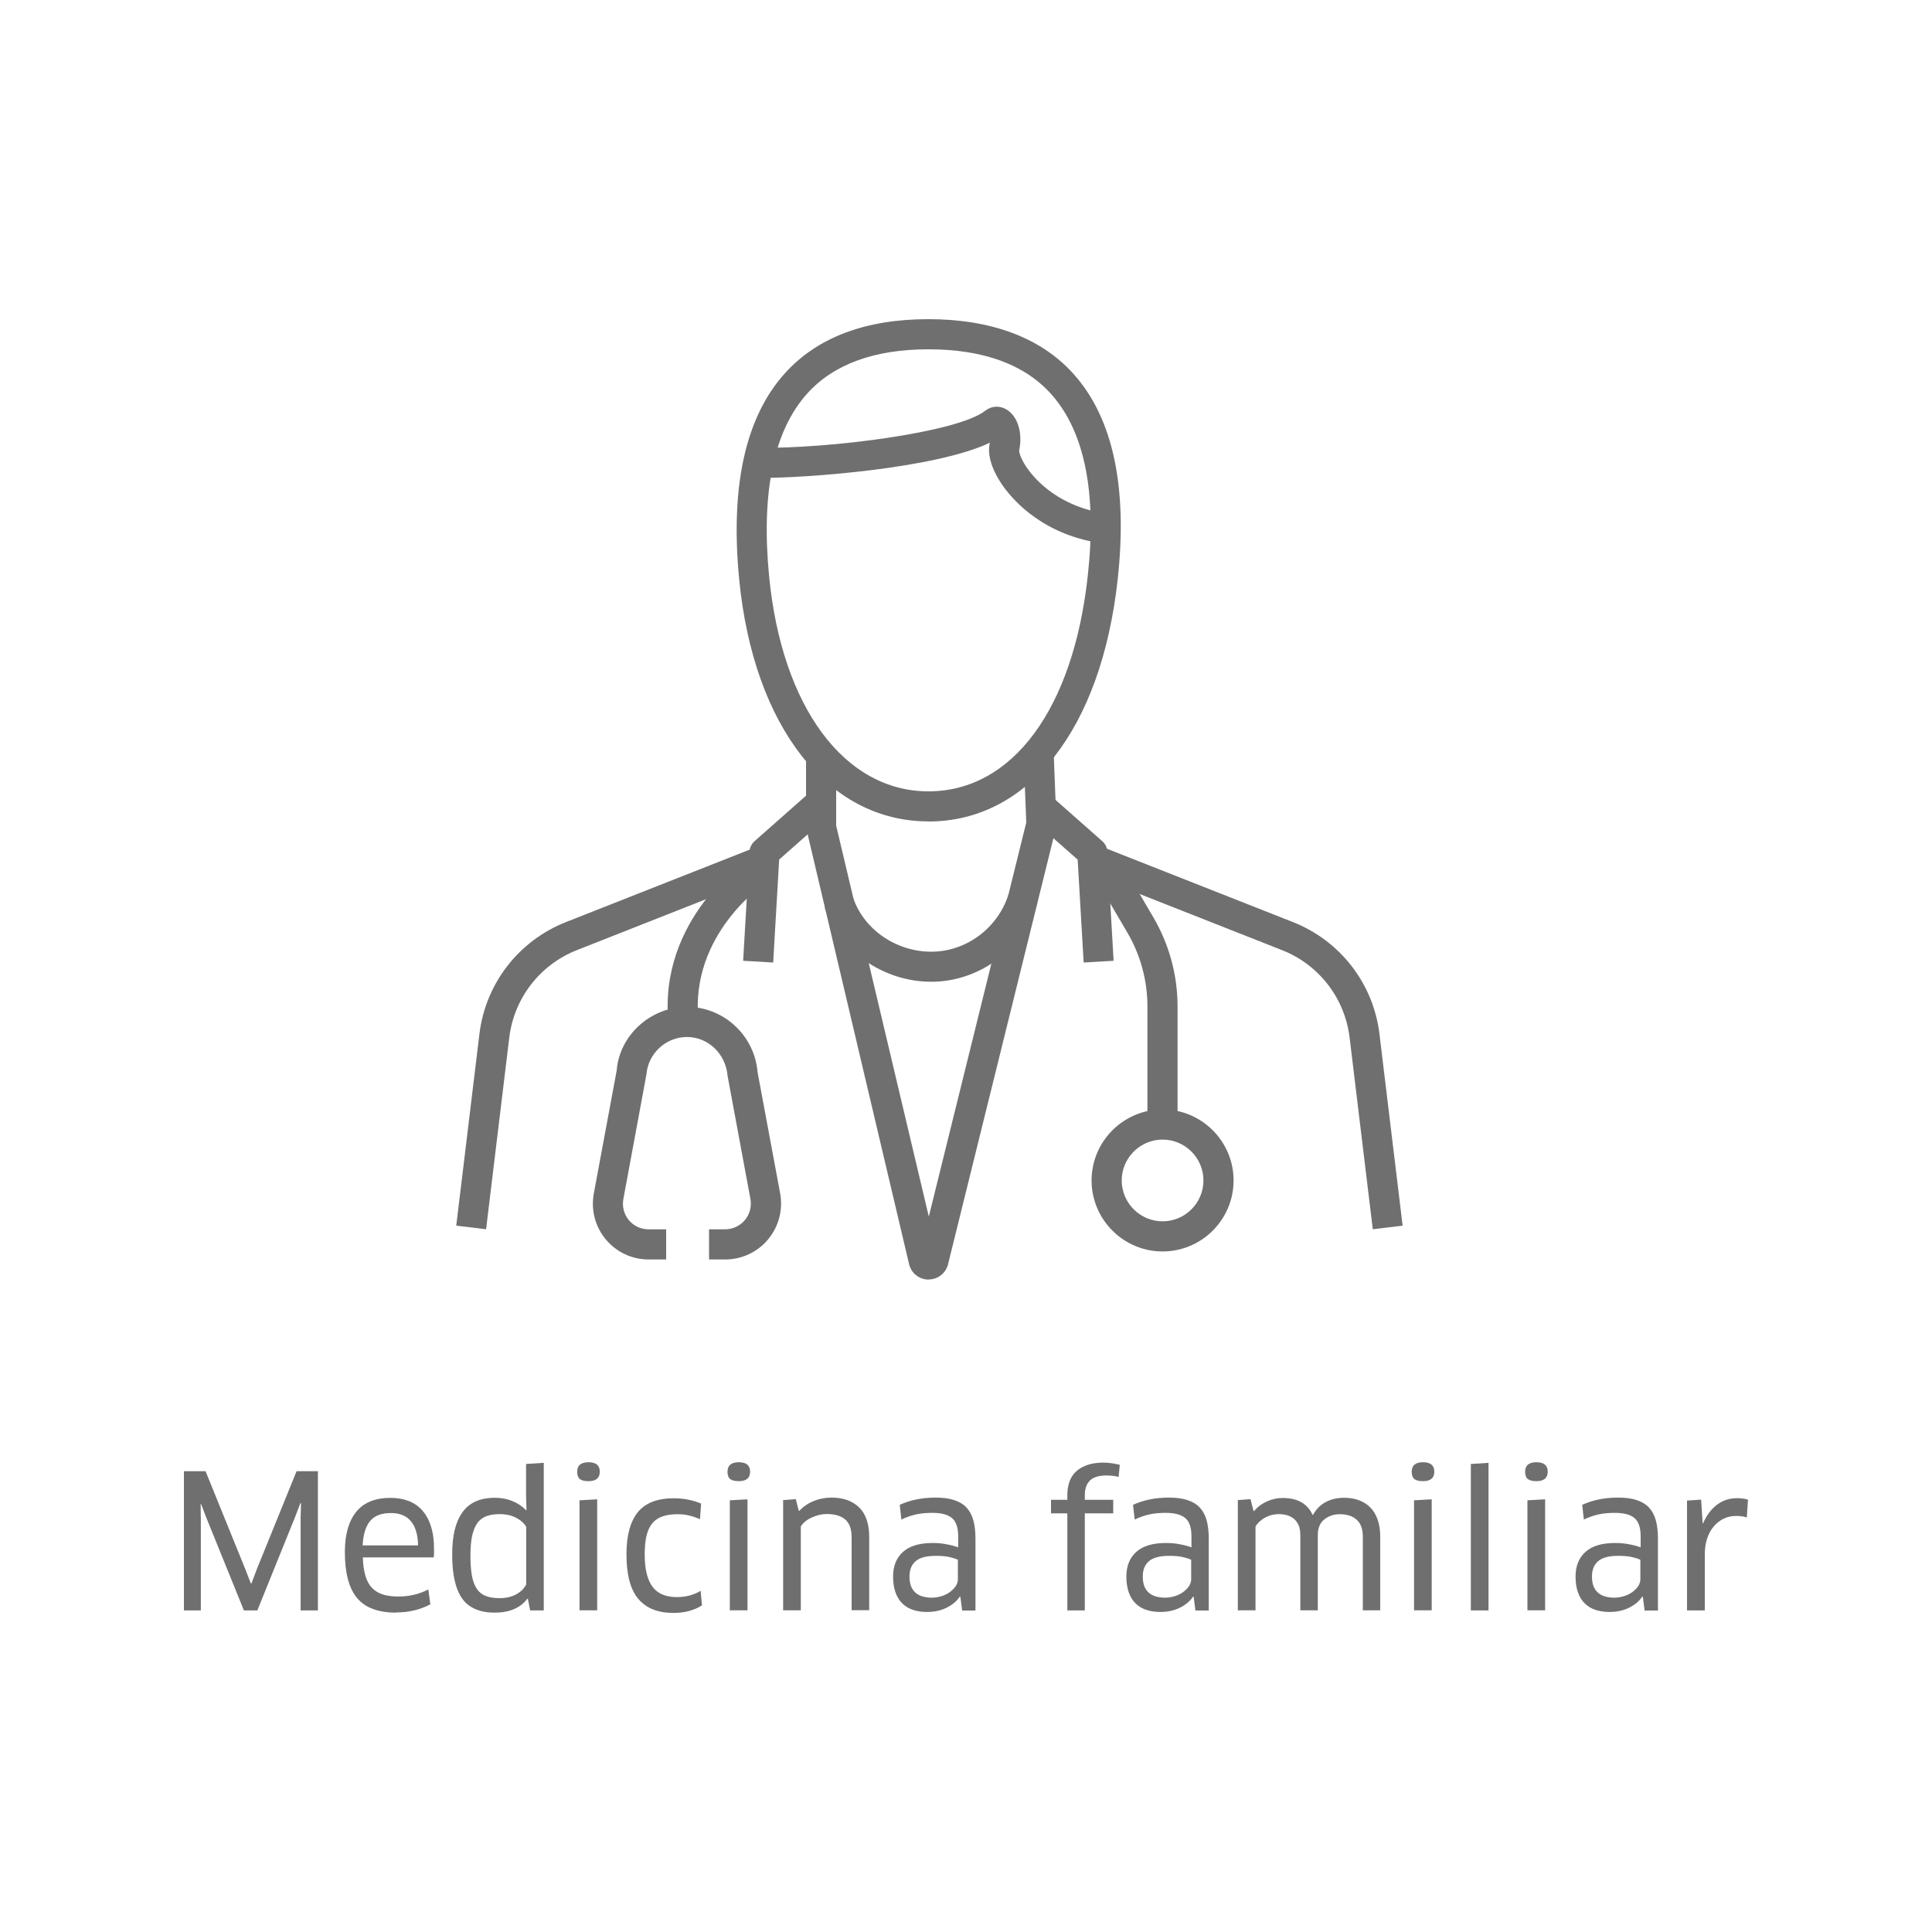 <?xml version="1.0" encoding="UTF-8"?><svg id="Capa_1" xmlns="http://www.w3.org/2000/svg" viewBox="0 0 200 200"><defs><style>.cls-1{fill:#706f6f;}</style></defs><g><path class="cls-1" d="M21.28,152.3l4.13,10.18,.56,1.44h.06l.54-1.44,4.13-10.18h2.21v14.41h-1.79v-9.53l.04-1.56-.06-.02-.56,1.46-3.9,9.65h-1.39l-3.88-9.57-.56-1.46-.04,.02,.02,1.56v9.45h-1.75v-14.41h2.23Z"/><path class="cls-1" d="M41.03,166.94c-1.89,0-3.24-.51-4.08-1.53s-1.25-2.6-1.25-4.74c0-1.81,.39-3.19,1.17-4.16,.78-.97,1.97-1.45,3.55-1.45,.68,0,1.3,.1,1.85,.31,.56,.21,1.03,.53,1.42,.96,.39,.44,.7,.98,.91,1.64,.22,.66,.33,1.45,.33,2.37,0,.14,0,.29,0,.45,0,.16-.02,.3-.03,.43h-7.34c.02,.76,.12,1.39,.27,1.91s.38,.93,.68,1.25c.3,.31,.68,.54,1.12,.68,.45,.14,.98,.21,1.6,.21,.58,0,1.12-.06,1.62-.18,.51-.12,1-.3,1.49-.55l.21,1.54c-.49,.26-1.02,.46-1.61,.61s-1.23,.23-1.92,.23Zm2.25-6.96c-.01-.6-.09-1.11-.23-1.54s-.33-.77-.58-1.04c-.24-.27-.54-.46-.88-.59s-.72-.18-1.13-.18c-.97,0-1.69,.27-2.14,.82-.46,.54-.72,1.39-.78,2.53h5.74Z"/><path class="cls-1" d="M54.88,166.71l-.23-1.19-.06-.02c-.73,.96-1.86,1.44-3.38,1.44s-2.67-.48-3.36-1.45c-.69-.97-1.04-2.47-1.04-4.52s.35-3.42,1.06-4.42,1.83-1.5,3.36-1.5c.64,0,1.24,.11,1.79,.33,.55,.22,1.03,.54,1.44,.96l.04-.02-.04-1.54v-3.23l1.83-.12v15.28h-1.41Zm-.42-8.67c-.24-.4-.61-.71-1.09-.95-.48-.24-1.02-.35-1.64-.35-.56,0-1.04,.08-1.42,.23s-.7,.4-.93,.75-.41,.79-.52,1.34c-.11,.55-.16,1.21-.16,1.99s.05,1.49,.15,2.05c.1,.56,.27,1.01,.5,1.36,.23,.35,.54,.6,.92,.75,.38,.15,.86,.23,1.44,.23,.4,0,.75-.05,1.06-.13,.31-.09,.57-.2,.8-.34,.22-.14,.41-.29,.56-.45,.14-.17,.26-.33,.34-.48v-5.98Z"/><path class="cls-1" d="M62.09,152.35c0,.65-.39,.98-1.17,.98-.4,0-.69-.07-.88-.21s-.29-.4-.29-.77c0-.65,.39-.98,1.17-.98s1.17,.33,1.17,.98Zm-2.1,14.35v-11.39l1.83-.1v11.49h-1.83Z"/><path class="cls-1" d="M72.46,157.27c-.33-.15-.7-.28-1.1-.38s-.81-.14-1.22-.14c-.61,0-1.14,.08-1.57,.23-.44,.15-.79,.4-1.06,.73-.27,.33-.46,.76-.59,1.29-.12,.53-.18,1.16-.18,1.9,0,.81,.07,1.49,.22,2.06s.36,1.02,.64,1.37c.28,.34,.63,.6,1.04,.76s.9,.24,1.45,.24c.91,0,1.72-.22,2.44-.65l.14,1.5c-.33,.23-.76,.42-1.27,.57-.51,.15-1.08,.22-1.69,.22-1.6,0-2.81-.48-3.63-1.45-.82-.97-1.23-2.5-1.23-4.6,0-1.95,.39-3.4,1.17-4.37s2.03-1.45,3.75-1.45c.51,0,1.02,.05,1.51,.15s.92,.24,1.3,.4l-.12,1.63Z"/><path class="cls-1" d="M77.65,152.35c0,.65-.39,.98-1.17,.98-.4,0-.69-.07-.88-.21s-.29-.4-.29-.77c0-.65,.39-.98,1.17-.98s1.17,.33,1.17,.98Zm-2.1,14.35v-11.39l1.83-.1v11.49h-1.83Z"/><path class="cls-1" d="M88.16,166.71v-7.57c0-.85-.22-1.46-.66-1.84s-1.08-.57-1.93-.57c-.24,0-.5,.03-.75,.09s-.5,.14-.75,.25c-.24,.11-.47,.24-.67,.4s-.37,.34-.5,.55v8.68h-1.83v-11.41l1.31-.1,.31,1.21h.06c.4-.44,.89-.77,1.47-1.01,.58-.24,1.2-.36,1.85-.36,1.22,0,2.17,.34,2.87,1.02,.69,.68,1.04,1.7,1.04,3.07v7.57h-1.81Z"/><path class="cls-1" d="M99.42,165.3l-.06-.02c-.33,.49-.8,.87-1.39,1.16s-1.26,.43-2.01,.43c-.52,0-1-.07-1.43-.21-.43-.14-.8-.36-1.1-.65-.31-.29-.55-.67-.72-1.14-.17-.47-.26-1.02-.26-1.66,0-1.09,.34-1.94,1.03-2.56s1.71-.92,3.08-.92c.49,0,.96,.04,1.41,.13,.46,.08,.86,.19,1.22,.32v-1.13c0-.91-.21-1.54-.64-1.9-.42-.36-1.1-.54-2.03-.54-.62,0-1.18,.05-1.68,.16-.51,.11-1.02,.29-1.53,.53l-.17-1.52c1.09-.5,2.32-.75,3.69-.75,.76,0,1.4,.08,1.92,.25,.53,.17,.96,.42,1.29,.77s.57,.79,.72,1.33c.15,.54,.22,1.19,.22,1.94v7.4h-1.38l-.18-1.4Zm-.25-3.82c-.14-.09-.41-.18-.82-.28s-.89-.14-1.47-.14c-.96,0-1.66,.18-2.09,.55-.43,.37-.64,.89-.64,1.59,0,.41,.06,.75,.17,1.03,.12,.28,.28,.5,.48,.67,.21,.17,.45,.3,.73,.37,.28,.08,.59,.12,.92,.12,.36,0,.7-.06,1.03-.16s.62-.25,.86-.43,.45-.38,.6-.61,.22-.47,.22-.71v-1.98Z"/><path class="cls-1" d="M110.49,166.71v-10.05h-1.69v-1.4h1.69v-.52c0-.47,.07-.91,.21-1.33,.14-.41,.36-.76,.67-1.06,.3-.29,.7-.52,1.17-.69,.48-.17,1.04-.25,1.69-.25,.29,0,.6,.02,.9,.07,.31,.05,.57,.1,.79,.16l-.12,1.25c-.38-.1-.8-.15-1.25-.15-.8,0-1.38,.18-1.73,.53-.34,.35-.52,.85-.52,1.49v.5h2.94v1.4h-2.94v10.05h-1.83Z"/><path class="cls-1" d="M123.57,165.3l-.06-.02c-.33,.49-.8,.87-1.39,1.16s-1.26,.43-2.01,.43c-.52,0-1-.07-1.43-.21-.43-.14-.8-.36-1.1-.65-.31-.29-.55-.67-.72-1.14-.17-.47-.26-1.02-.26-1.66,0-1.09,.34-1.94,1.03-2.56s1.71-.92,3.08-.92c.49,0,.96,.04,1.41,.13,.46,.08,.86,.19,1.22,.32v-1.13c0-.91-.21-1.54-.64-1.9-.42-.36-1.1-.54-2.03-.54-.62,0-1.18,.05-1.68,.16-.51,.11-1.02,.29-1.53,.53l-.17-1.52c1.09-.5,2.32-.75,3.69-.75,.76,0,1.4,.08,1.92,.25,.53,.17,.96,.42,1.29,.77s.57,.79,.72,1.33c.15,.54,.22,1.19,.22,1.94v7.4h-1.38l-.18-1.4Zm-.25-3.82c-.14-.09-.41-.18-.82-.28s-.89-.14-1.47-.14c-.96,0-1.66,.18-2.09,.55-.43,.37-.64,.89-.64,1.59,0,.41,.06,.75,.17,1.03,.12,.28,.28,.5,.48,.67,.21,.17,.45,.3,.73,.37,.28,.08,.59,.12,.92,.12,.36,0,.7-.06,1.03-.16s.62-.25,.86-.43,.45-.38,.6-.61,.22-.47,.22-.71v-1.98Z"/><path class="cls-1" d="M141.08,166.71v-7.61c0-.81-.21-1.4-.64-1.78-.42-.38-1-.57-1.75-.57-.62,0-1.15,.18-1.6,.54s-.67,.9-.67,1.61v7.8h-1.81v-7.8c0-.38-.06-.71-.17-.99-.12-.27-.28-.5-.48-.67s-.44-.3-.71-.38c-.27-.08-.56-.12-.88-.12-.48,0-.95,.12-1.39,.35-.44,.24-.78,.55-1.01,.93v8.68h-1.83v-11.41l1.31-.1,.32,1.23h.06c.34-.42,.78-.75,1.31-.99,.52-.24,1.08-.36,1.65-.36,1.53,0,2.55,.58,3.09,1.75h.04c.34-.6,.78-1.05,1.34-1.34s1.19-.43,1.89-.43c.55,0,1.06,.08,1.52,.25,.46,.17,.86,.42,1.18,.75,.33,.33,.58,.75,.76,1.25,.18,.5,.27,1.09,.27,1.77v7.63h-1.81Z"/><path class="cls-1" d="M148.48,152.35c0,.65-.39,.98-1.17,.98-.4,0-.69-.07-.88-.21s-.29-.4-.29-.77c0-.65,.39-.98,1.17-.98s1.17,.33,1.17,.98Zm-2.1,14.35v-11.39l1.83-.1v11.49h-1.83Z"/><path class="cls-1" d="M152.26,166.71v-15.16l1.83-.12v15.28h-1.83Z"/><path class="cls-1" d="M160.22,152.35c0,.65-.39,.98-1.17,.98-.4,0-.69-.07-.88-.21s-.29-.4-.29-.77c0-.65,.39-.98,1.17-.98s1.17,.33,1.17,.98Zm-2.1,14.35v-11.39l1.83-.1v11.49h-1.83Z"/><path class="cls-1" d="M170.07,165.3l-.06-.02c-.33,.49-.8,.87-1.39,1.16s-1.26,.43-2.01,.43c-.52,0-1-.07-1.43-.21-.43-.14-.8-.36-1.1-.65-.31-.29-.55-.67-.72-1.14-.17-.47-.26-1.02-.26-1.66,0-1.09,.34-1.94,1.03-2.56s1.71-.92,3.08-.92c.49,0,.96,.04,1.41,.13,.46,.08,.86,.19,1.22,.32v-1.13c0-.91-.21-1.54-.64-1.9-.42-.36-1.1-.54-2.03-.54-.62,0-1.18,.05-1.68,.16-.51,.11-1.02,.29-1.53,.53l-.17-1.52c1.09-.5,2.32-.75,3.69-.75,.76,0,1.4,.08,1.92,.25,.53,.17,.96,.42,1.29,.77s.57,.79,.72,1.33c.15,.54,.22,1.19,.22,1.94v7.4h-1.38l-.18-1.4Zm-.25-3.82c-.14-.09-.41-.18-.82-.28s-.89-.14-1.47-.14c-.96,0-1.66,.18-2.09,.55-.43,.37-.64,.89-.64,1.59,0,.41,.06,.75,.17,1.03,.12,.28,.28,.5,.48,.67,.21,.17,.45,.3,.73,.37,.28,.08,.59,.12,.92,.12,.36,0,.7-.06,1.03-.16s.62-.25,.86-.43,.45-.38,.6-.61,.22-.47,.22-.71v-1.98Z"/><path class="cls-1" d="M174.64,166.71v-11.37l1.46-.1,.16,2.46h.04c.36-.83,.84-1.48,1.44-1.93,.6-.45,1.29-.68,2.08-.68,.42,0,.8,.05,1.13,.15l-.12,1.85c-.18-.06-.36-.11-.55-.13-.18-.02-.38-.03-.58-.03-.45,0-.87,.09-1.26,.28-.39,.19-.73,.45-1.02,.79-.3,.34-.53,.76-.69,1.25-.17,.49-.25,1.05-.25,1.66v5.8h-1.83Z"/></g><g><g><path class="cls-1" d="M114.26,56.27c-6.13-.8-9.29-4.38-10.37-5.88-1.16-1.61-1.69-3.22-1.45-4.4,.01-.06,.02-.11,.03-.16-5.6,2.67-19.18,3.69-24,3.64l.05-3.12c7.21,.12,20.65-1.58,23.48-3.84,.63-.5,1.5-.55,2.21-.11,1.14,.7,1.67,2.39,1.3,4.21-.07,1.03,2.71,5.74,9.17,6.58l-.4,3.09Z"/><path class="cls-1" d="M96.11,85.03c-10.42,0-18.11-9.83-19.59-25.06-.94-9.66,.66-16.84,4.76-21.36,3.36-3.7,8.34-5.57,14.83-5.57s11.66,1.91,15.03,5.68c4.08,4.55,5.61,11.71,4.56,21.28h0c-1.7,15.44-9.21,25.04-19.59,25.04Zm0-48.87c-5.57,0-9.78,1.53-12.52,4.55-3.48,3.84-4.82,10.22-3.97,18.97,1.32,13.51,7.79,22.24,16.49,22.24s14.98-8.53,16.49-22.26h0c.96-8.65-.32-14.99-3.78-18.86-2.76-3.08-7.03-4.64-12.71-4.64Z"/></g><path class="cls-1" d="M96.12,132.46h0c-.96,0-1.79-.66-2.01-1.59l-10.67-45.21v-7.45h3.12v7.26l9.59,40.47,10.09-40.8-.29-7.29,3.12-.12,.3,7.73-.05,.21-11.18,45.21c-.23,.92-1.05,1.57-2.01,1.57Z"/><path class="cls-1" d="M96.4,101.63c-4.95,0-9.48-3.16-11.03-7.67l2.95-1.01c1.12,3.28,4.45,5.57,8.08,5.57s6.91-2.45,8.01-5.96l2.98,.93c-1.5,4.8-6.02,8.14-10.98,8.14Z"/><path class="cls-1" d="M80.04,99.64l-3.11-.18,.66-11.3c.02-.42,.21-.8,.52-1.08l5.85-5.17,2.06,2.33-5.36,4.74-.62,10.65Z"/><path class="cls-1" d="M112.18,99.64l-.62-10.65-4.79-4.23,2.06-2.34,5.28,4.66c.31,.28,.5,.66,.52,1.08l.65,11.3-3.11,.18Z"/><path class="cls-1" d="M50.32,127.25l-3.09-.37,2.4-19.85c.63-5.21,4.06-9.64,8.94-11.57l19.96-7.87,1.14,2.9-19.96,7.87c-3.82,1.51-6.49,4.97-6.99,9.04l-2.4,19.85Z"/><path class="cls-1" d="M142.11,127.25l-2.4-19.85c-.5-4.07-3.17-7.54-6.99-9.04l-19.96-7.87,1.14-2.9,19.96,7.87c4.88,1.93,8.31,6.36,8.94,11.57l2.4,19.85-3.09,.37Z"/><g><path class="cls-1" d="M69.2,105.94c-1.08-10.8,8.04-16.96,8.43-17.22l1.72,2.6c-.33,.22-7.94,5.41-7.05,14.31l-3.1,.31Z"/><path class="cls-1" d="M75.05,130.38h-1.65v-3.12h1.65c.8,0,1.55-.35,2.06-.96,.51-.61,.72-1.41,.57-2.2l-2.36-12.72c-.2-2.33-2.04-4.03-4.21-4.03s-4.02,1.7-4.19,3.87l-2.39,12.91c-.14,.78,.06,1.57,.57,2.18,.51,.61,1.25,.95,2.04,.95h1.82v3.12h-1.82c-1.72,0-3.33-.76-4.43-2.08-1.1-1.32-1.55-3.05-1.24-4.74l2.37-12.75c.28-3.62,3.49-6.58,7.28-6.58s6.99,2.96,7.3,6.74l2.34,12.56c.31,1.7-.14,3.43-1.24,4.76-1.1,1.33-2.73,2.09-4.45,2.09Z"/><path class="cls-1" d="M121.9,117.03h-3.12v-12.85c0-2.68-.72-5.32-2.07-7.63l-3.51-5.98,2.69-1.58,3.51,5.98c1.63,2.79,2.5,5.97,2.5,9.2v12.85Z"/><path class="cls-1" d="M120.35,129.55c-4.05,0-7.35-3.3-7.35-7.35s3.3-7.35,7.35-7.35,7.35,3.3,7.35,7.35-3.3,7.35-7.35,7.35Zm0-11.58c-2.33,0-4.23,1.9-4.23,4.23s1.9,4.23,4.23,4.23,4.23-1.9,4.23-4.23-1.9-4.23-4.23-4.23Z"/></g></g></svg>